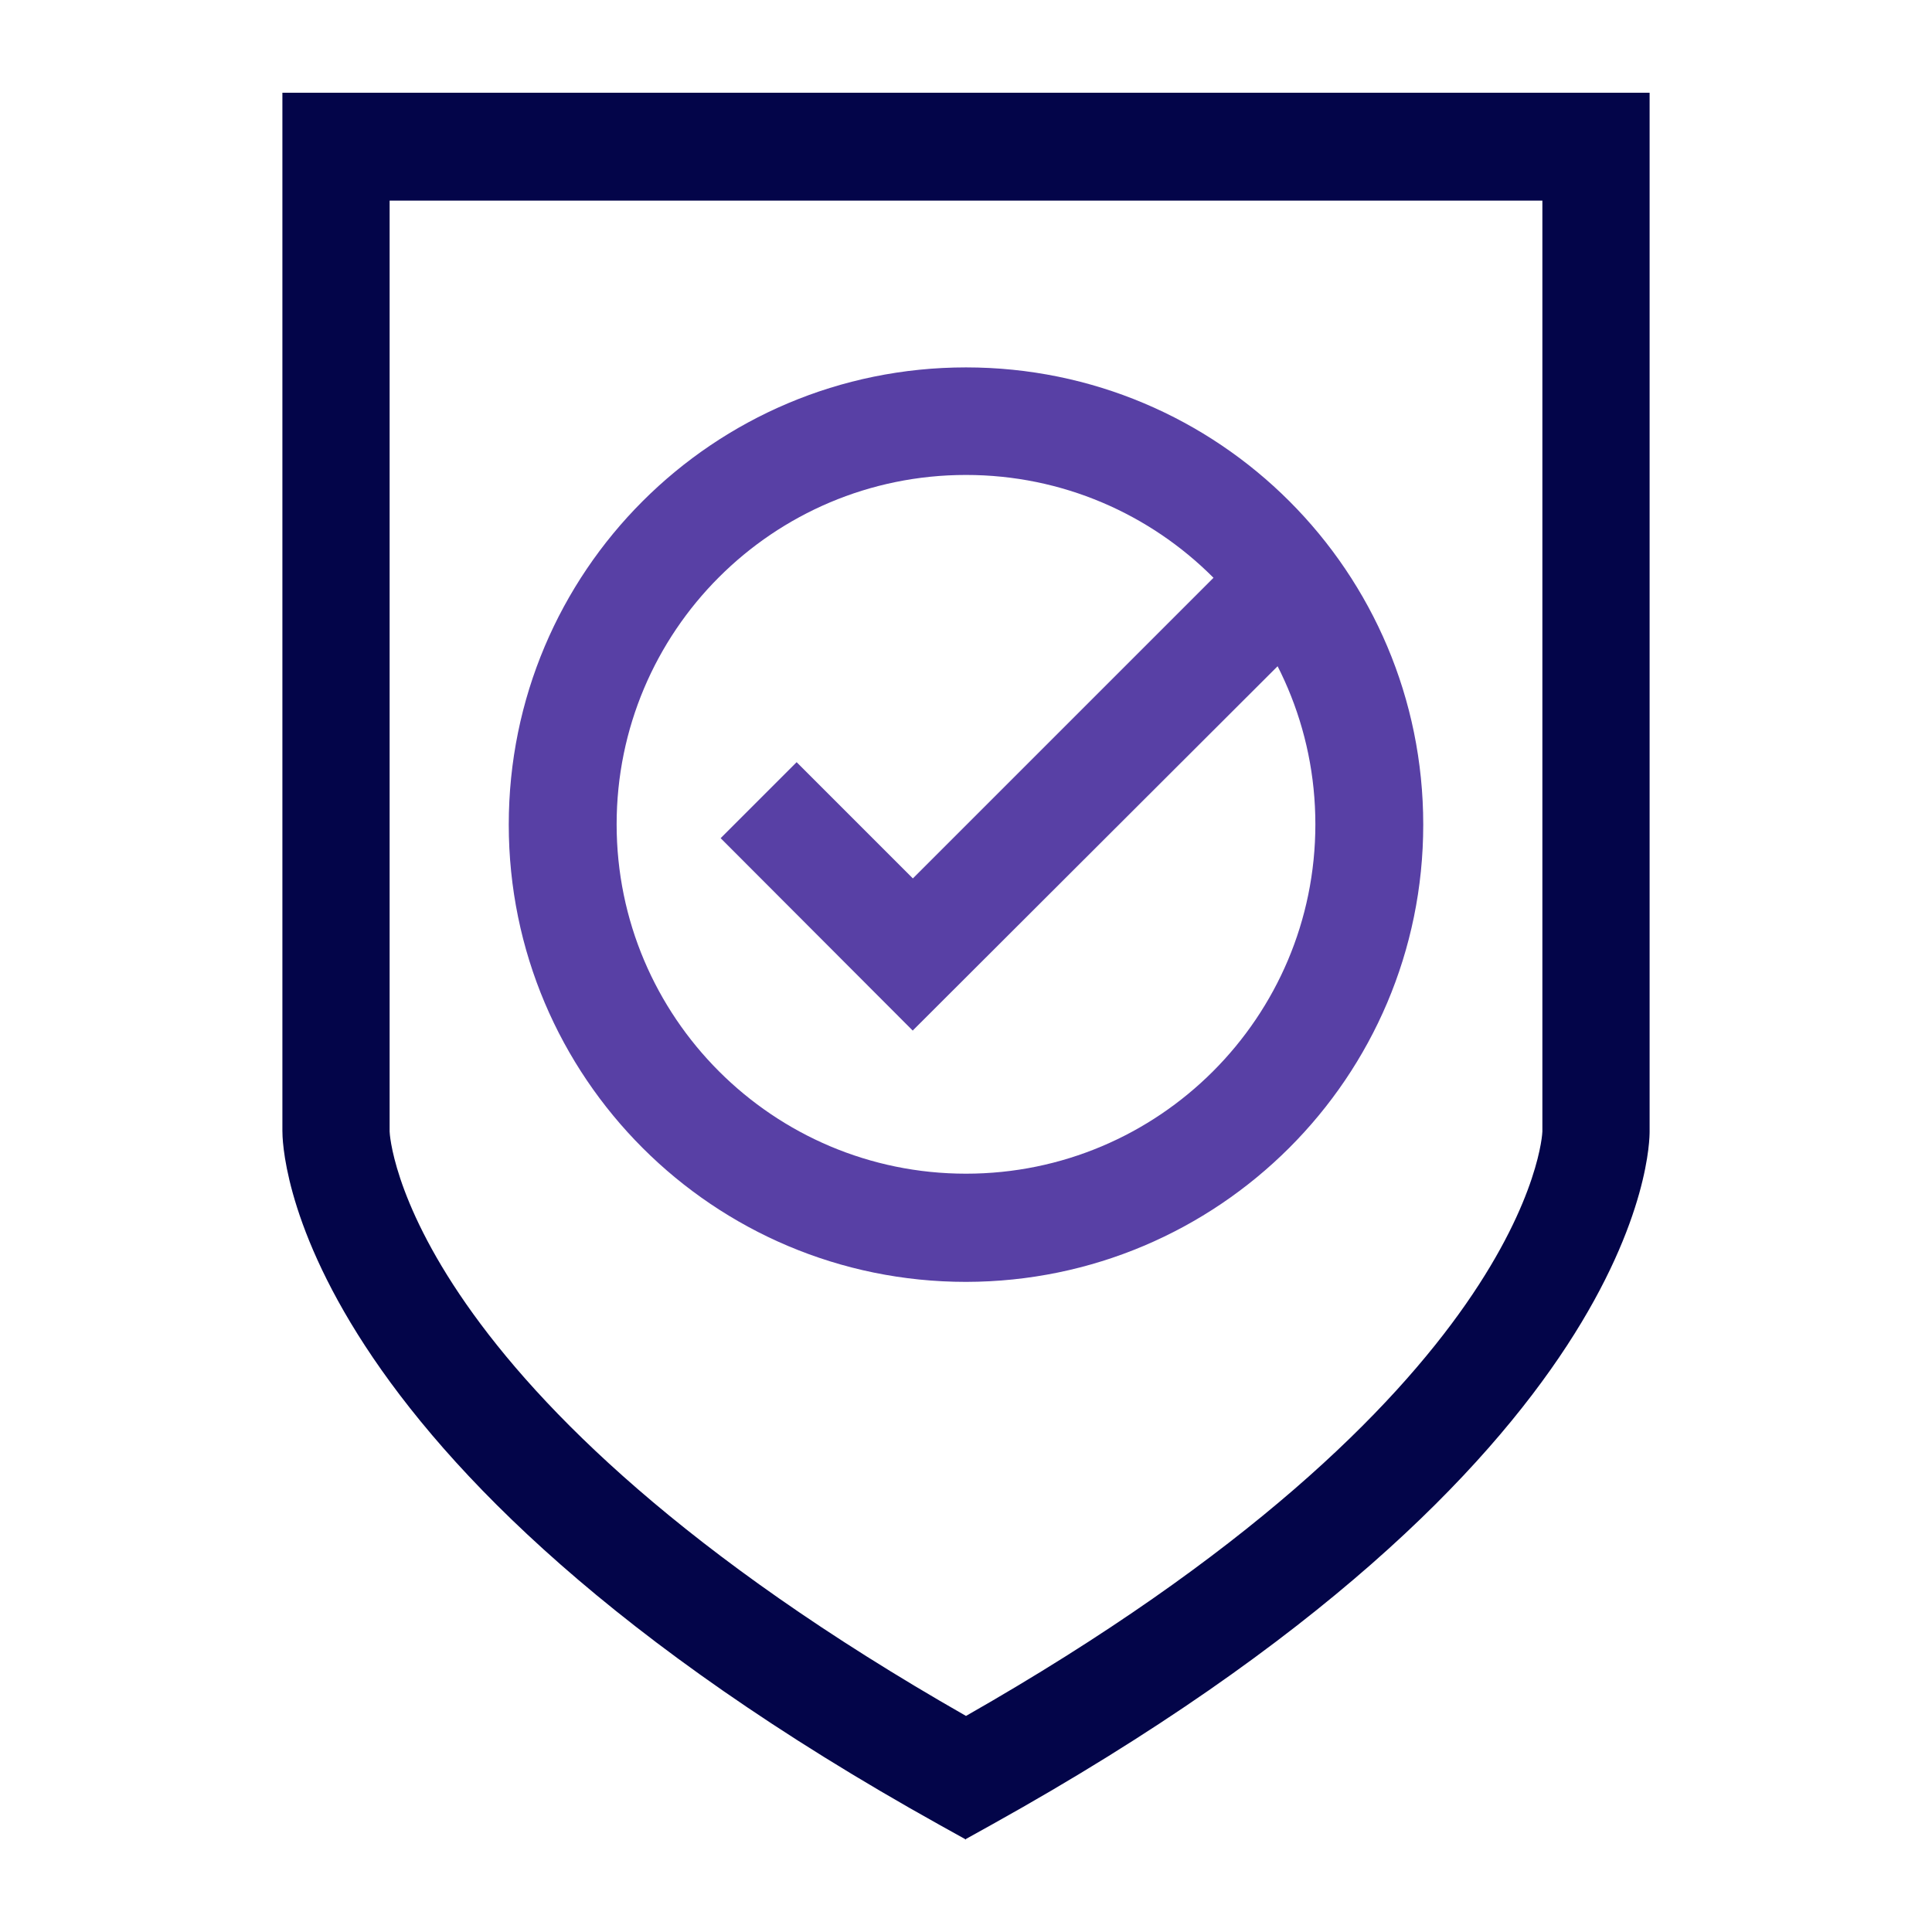 <?xml version="1.0" encoding="UTF-8"?><svg id="icons" xmlns="http://www.w3.org/2000/svg" viewBox="0 0 60 60"><defs><style>.cls-1{fill:#5840a5;}.cls-1,.cls-2{stroke-width:0px;}.cls-2{fill:#030549;}</style></defs><path class="cls-1" d="m28.35,32.01l-5.97-5.98,2.36-2.36,3.61,3.61,10.26-10.26,2.37,2.37-12.63,12.61Z"/><path class="cls-2" d="m12.1,6.23v28.91c0,.08.37,8.15,17.9,18.15,17.53-9.99,17.9-18.07,17.9-18.15V6.23H12.1Zm17.9,50.9l-.81-.45c-20.37-11.34-20.42-21.15-20.42-21.56V2.88h42.46v32.26c0,.38-.04,10.18-20.42,21.52l-.81.45h0Z"/><path class="cls-1" d="m30,14.75c-6,0-10.85,4.86-10.85,10.85s4.86,10.85,10.85,10.85,10.85-4.86,10.85-10.85-4.86-10.85-10.85-10.85Zm0,25.06c-7.84,0-14.2-6.35-14.2-14.2s6.35-14.2,14.2-14.2,14.2,6.35,14.2,14.2-6.37,14.19-14.2,14.2Z"/></svg>